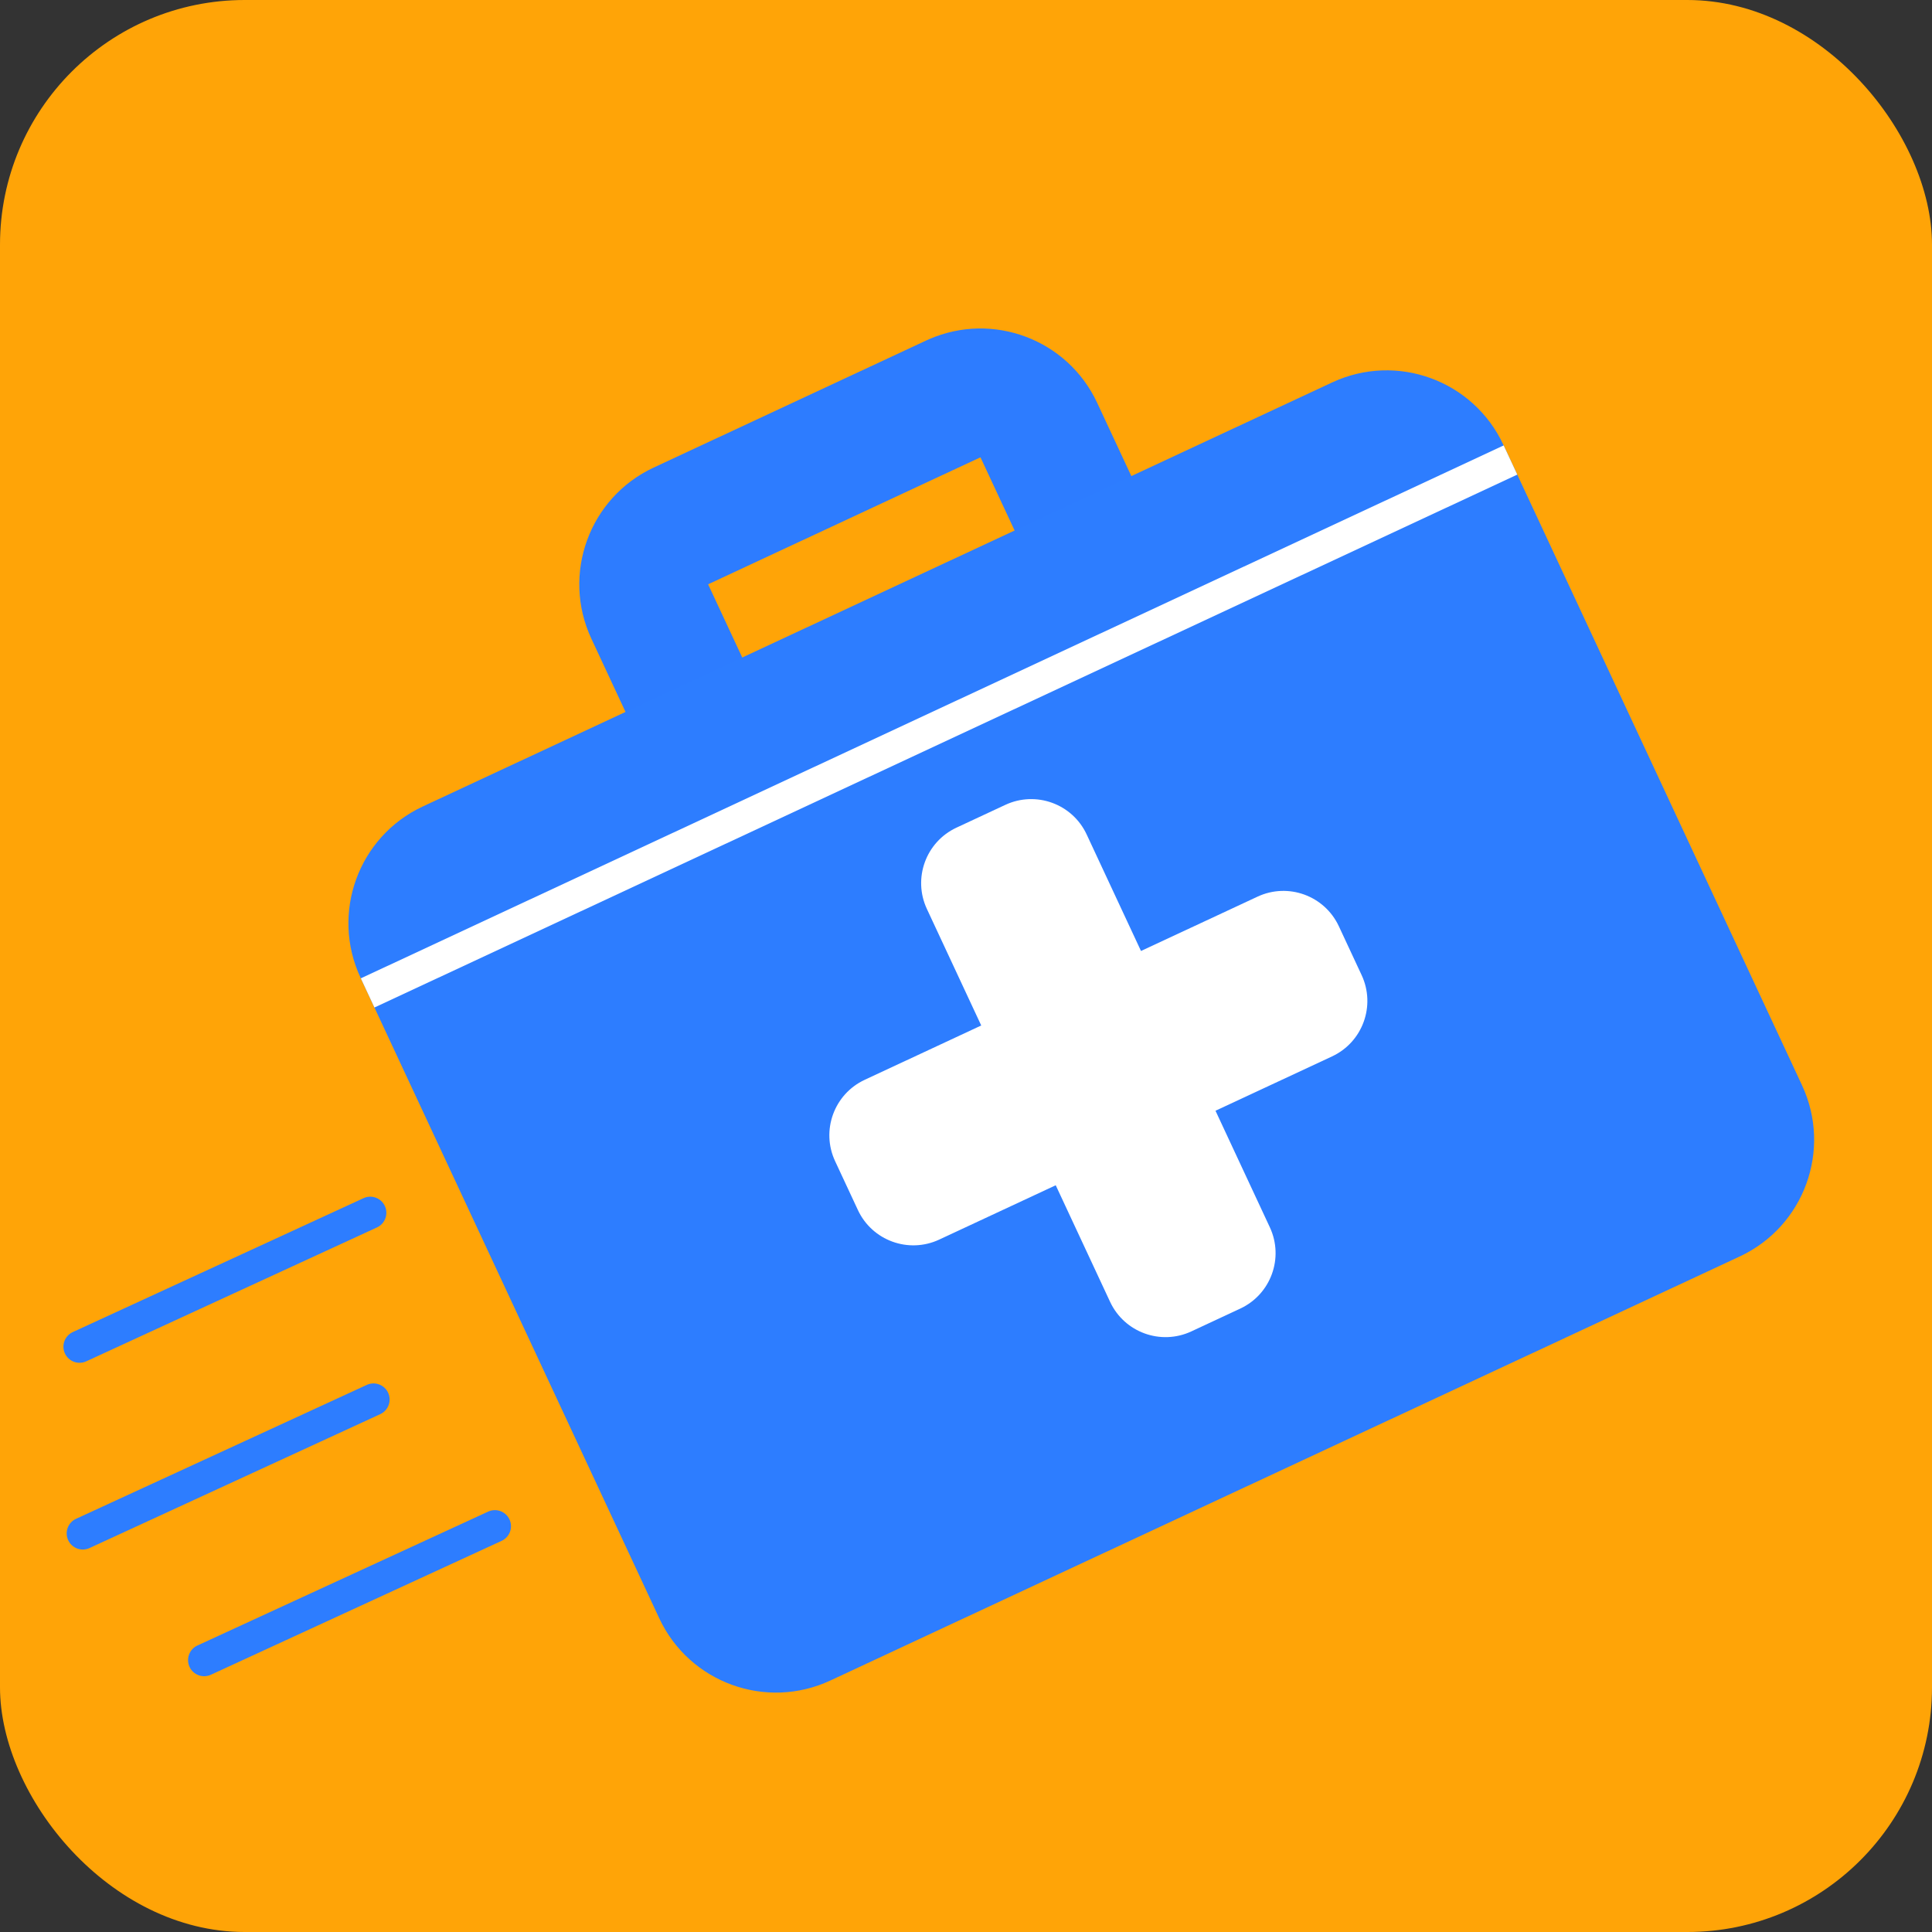 <svg width="600" height="600" viewBox="0 0 600 600" fill="none" xmlns="http://www.w3.org/2000/svg">
<rect x="0" y="0" width="600" height="600" fill="#333333" stroke="none"/>
<g clip-path="url(#clip0_13_22)">
<rect width="600" height="600" rx="76" fill="#FFA407"/>
<path d="M288.529 105.343C308.35 96.704 331.555 105.406 340.745 125.114L358.683 163.581L359.107 164.522C367.608 184.028 359.316 206.812 340.266 216.29L339.335 216.738L254.753 256.18C235.044 265.37 211.675 257.12 202.044 237.763L201.596 236.832L183.659 198.365C174.323 178.344 182.984 154.544 203.006 145.208L287.589 105.767L288.529 105.343ZM219.911 181.461L237.849 219.928L322.431 180.486L304.493 142.019L219.911 181.461Z" fill="#2D7CFF"/>
<rect x="193.578" y="291.063" width="202.872" height="200.086" transform="rotate(-27.834 193.578 291.063)" fill="white"/>
<path d="M413.718 118.766C433.739 109.431 457.538 118.093 466.874 138.114L559.639 337.05C568.975 357.071 560.313 380.871 540.292 390.207L257.882 521.896C237.86 531.232 214.061 522.57 204.724 502.549L111.959 303.613C102.623 283.592 111.285 259.793 131.306 250.457L413.718 118.766ZM337.47 259.144C333.036 249.634 321.732 245.52 312.221 249.954L297.043 257.032C287.533 261.467 283.419 272.771 287.853 282.281L304.729 318.473L268.537 335.35C259.027 339.785 254.912 351.09 259.346 360.6L266.425 375.779C270.859 385.289 282.164 389.404 291.675 384.97L327.867 368.093L344.744 404.284C349.179 413.794 360.483 417.909 369.993 413.474L385.172 406.396C394.682 401.961 398.796 390.657 394.361 381.147L377.485 344.955L413.676 328.078C423.187 323.643 427.301 312.339 422.867 302.829L415.789 287.65C411.354 278.14 400.05 274.025 390.54 278.46L354.347 295.337L337.47 259.144Z" fill="#2D7DFF"/>
<path d="M471.202 147.394L116.286 312.894L112.061 303.83L466.976 138.331L471.202 147.394Z" fill="white"/>
<path d="M112.895 372.104L113.131 372.003C115.586 371.019 118.409 372.124 119.528 374.554C120.647 376.984 119.652 379.847 117.308 381.073L117.078 381.187L26.79 422.769C24.281 423.924 21.312 422.828 20.157 420.319C19.001 417.811 20.098 414.841 22.606 413.686L112.895 372.104Z" fill="#2D7DFF"/>
<path d="M113.907 430.095L114.143 429.994C116.599 429.01 119.421 430.115 120.54 432.545C121.659 434.975 120.664 437.838 118.32 439.065L118.09 439.178L27.802 480.76C25.294 481.916 22.324 480.819 21.169 478.311C20.014 475.802 21.11 472.833 23.619 471.677L113.907 430.095Z" fill="#2D7DFF"/>
<path d="M151.599 469.443L151.836 469.342C154.291 468.359 157.113 469.463 158.233 471.893C159.352 474.323 158.357 477.186 156.013 478.413L155.783 478.526L65.495 520.109C62.986 521.264 60.017 520.167 58.861 517.659C57.706 515.15 58.803 512.181 61.311 511.026L151.599 469.443Z" fill="#2D7DFF"/>
</g>
<defs>
<clipPath id="clip0_13_22">
<rect width="600" height="600" fill="white"/>
</clipPath>
</defs>
</svg>
